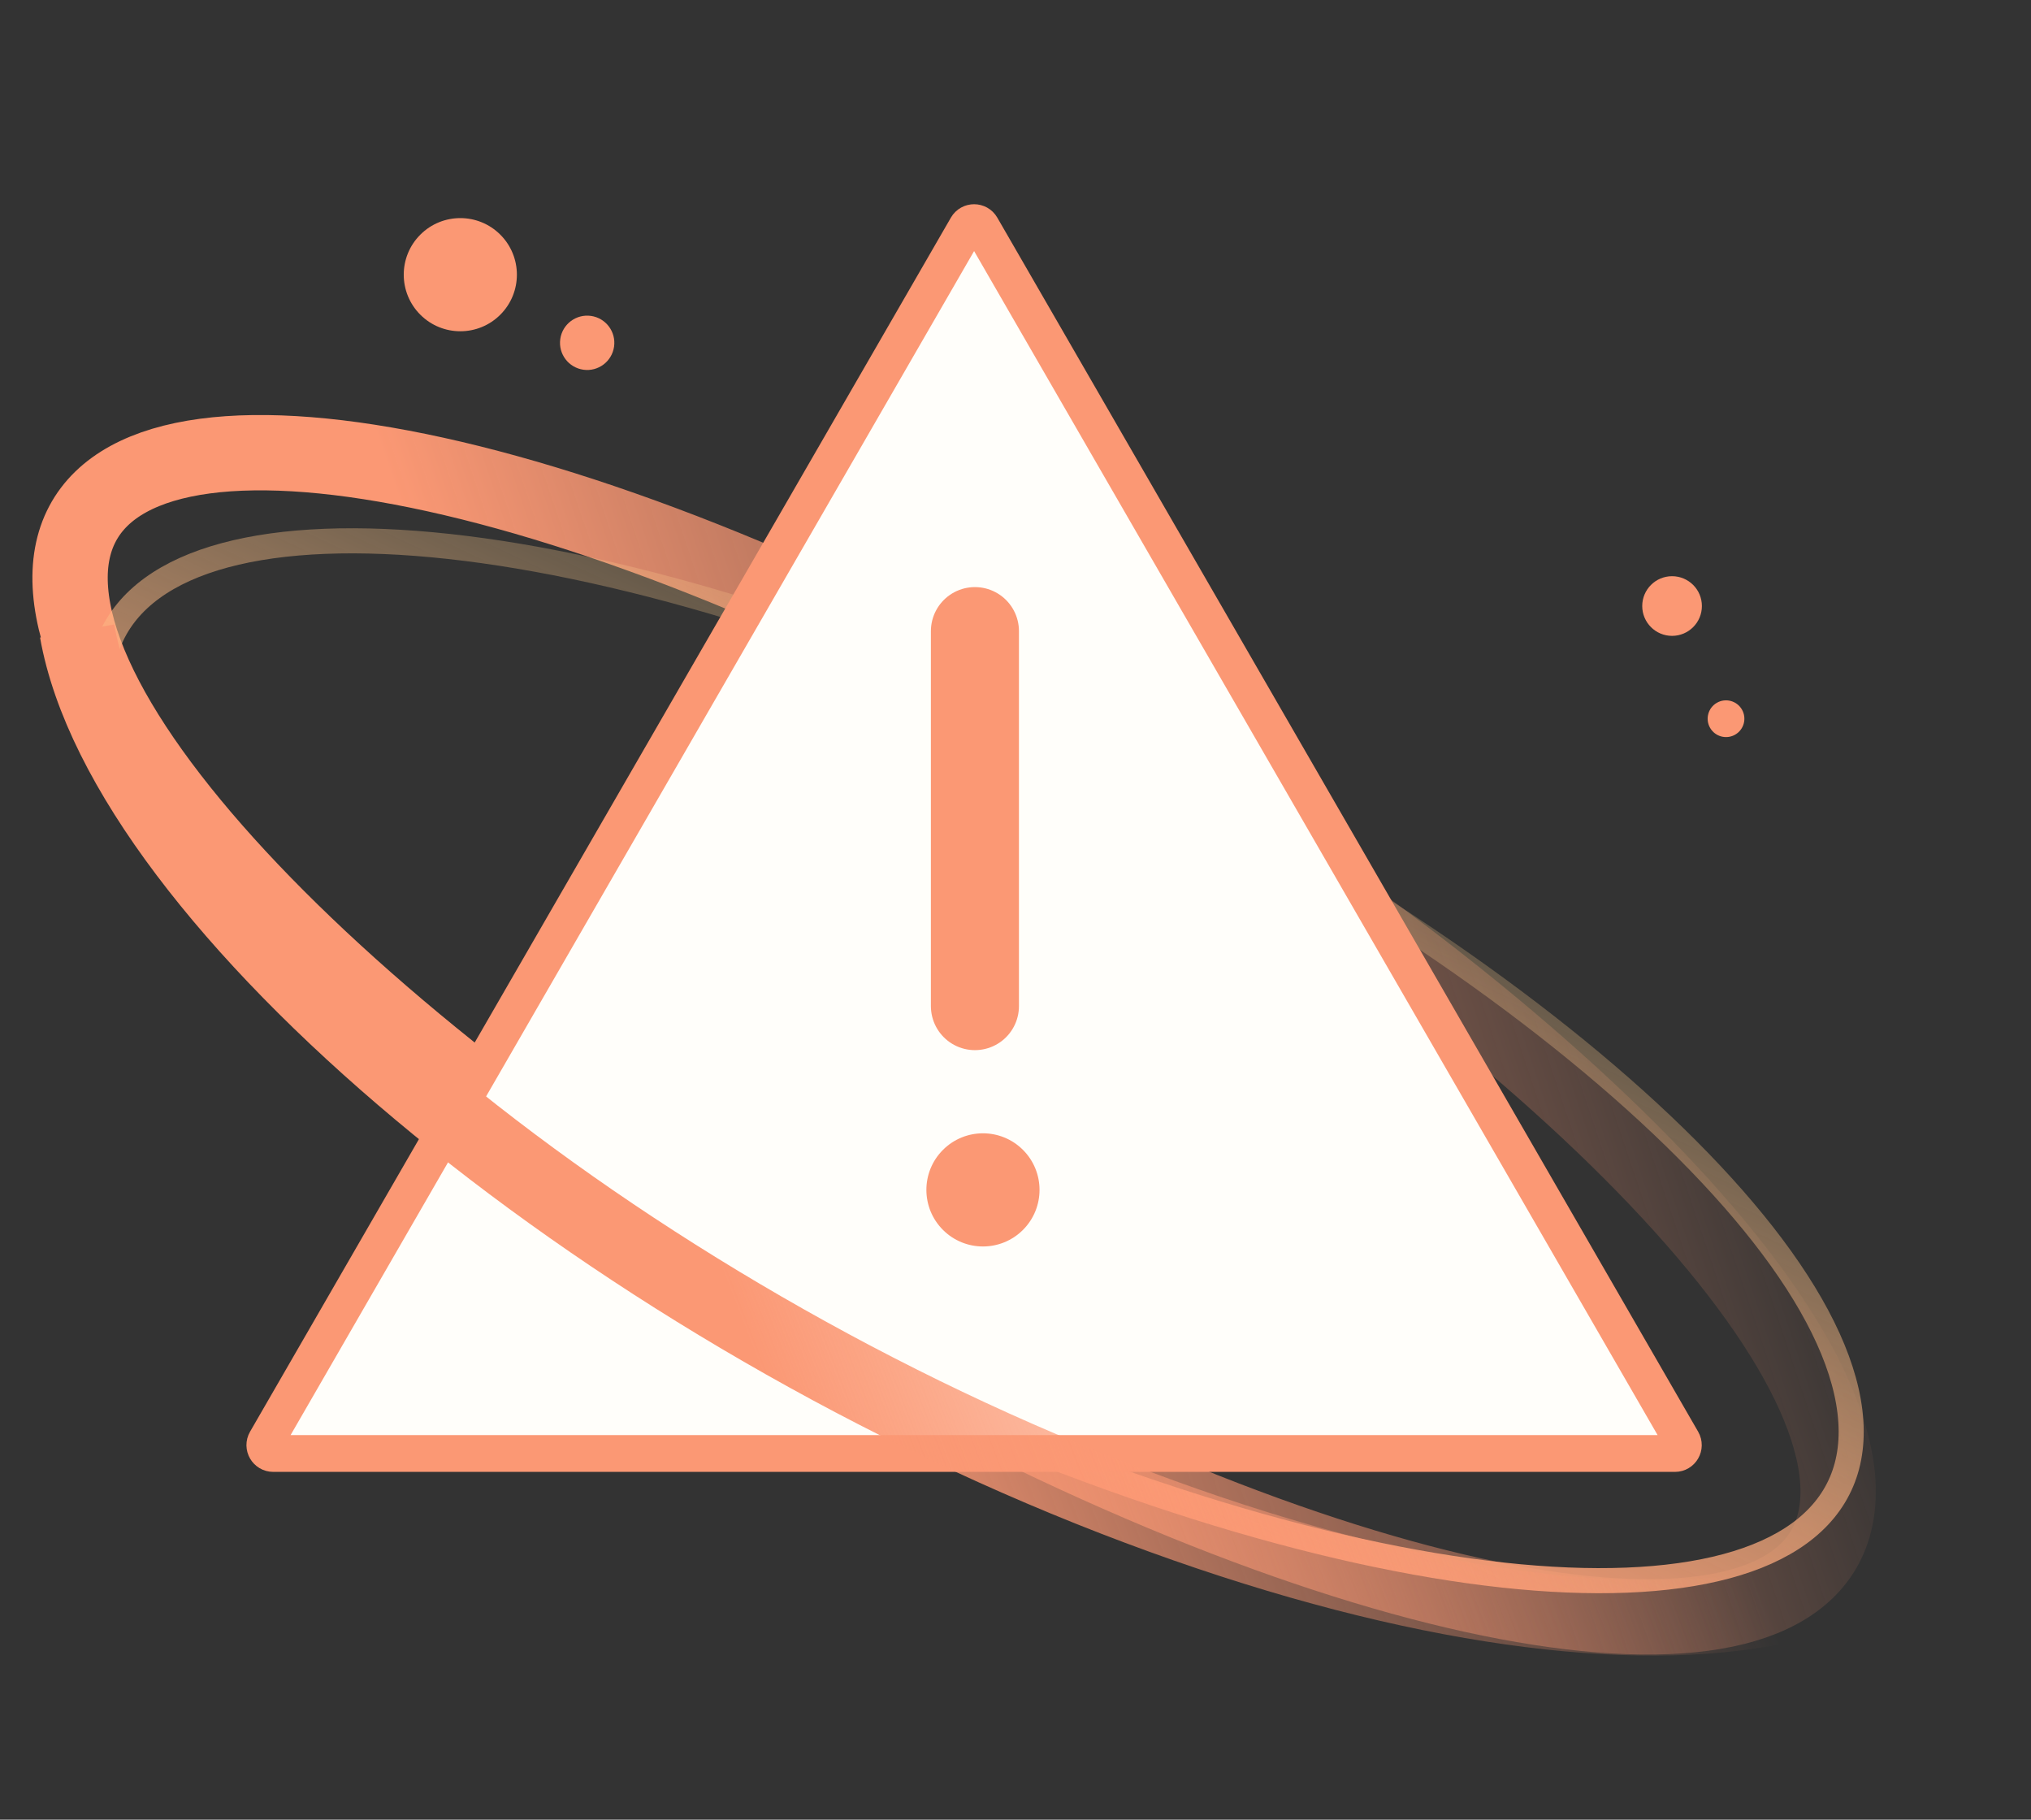<svg width="48" height="43" viewBox="0 0 48 43" fill="none" xmlns="http://www.w3.org/2000/svg">
<rect x="0" y="0" width="48" height="43" fill="#333333" stroke="none"/>
<path d="M43.43 34.95C43.818 39.859 34.783 39.139 23.251 33.341C11.718 27.544 2.055 18.864 1.668 13.955C1.28 9.046 10.315 9.767 21.847 15.564C33.38 21.362 43.043 30.041 43.43 34.95Z" stroke="url(#paint0_linear_349_1785)" stroke-width="1.78"/>
<path d="M43.721 33.36C44.324 38.366 35.562 38.711 24.151 34.131C12.741 29.55 3.002 21.778 2.399 16.772C1.796 11.766 10.558 11.421 21.969 16.002C33.38 20.582 43.119 28.354 43.721 33.36Z" stroke="url(#paint1_linear_349_1785)" stroke-width="0.593"/>
<path d="M22.85 5.36C22.926 5.228 23.117 5.228 23.193 5.36L39.757 34.05C39.833 34.182 39.738 34.347 39.586 34.347H6.458C6.305 34.347 6.21 34.182 6.286 34.05L22.85 5.36Z" fill="url(#paint2_linear_349_1785)" stroke="#FB9874" stroke-width="0.87"/>
<ellipse cx="0.705" cy="0.705" rx="0.705" ry="0.705" transform="matrix(-1 0 0 1 40.222 13.616)" fill="#FB9874"/>
<ellipse cx="0.434" cy="0.434" rx="0.434" ry="0.434" transform="matrix(-0.866 0.5 0.5 0.866 40.951 16.391)" fill="#FB9874"/>
<path d="M46.388 32.401C47.516 38.793 38.533 40.137 26.322 35.403C14.112 30.669 2.952 21.303 1.823 14.911" stroke="url(#paint3_linear_349_1785)" stroke-width="1.78"/>
<path d="M23.041 14.914L23.041 23.775" stroke="#FB9874" stroke-width="2.081" stroke-linecap="round"/>
<circle cx="10.879" cy="6.491" r="1.337" transform="rotate(44.927 10.879 6.491)" fill="#FB9874"/>
<circle cx="23.231" cy="28.118" r="1.337" transform="rotate(44.927 23.231 28.118)" fill="#FB9874"/>
<ellipse cx="13.877" cy="8.101" rx="0.642" ry="0.642" transform="rotate(8.126 13.877 8.101)" fill="#FB9874"/>
<defs>
<linearGradient id="paint0_linear_349_1785" x1="41.654" y1="22.529" x2="15.895" y2="31.165" gradientUnits="userSpaceOnUse">
<stop stop-color="#FB9874" stop-opacity="0"/>
<stop offset="1" stop-color="#FB9874"/>
</linearGradient>
<linearGradient id="paint1_linear_349_1785" x1="22.328" y1="11.131" x2="13.728" y2="29.422" gradientUnits="userSpaceOnUse">
<stop stop-color="#FFDF97" stop-opacity="0"/>
<stop offset="1" stop-color="#FB9874"/>
</linearGradient>
<linearGradient id="paint2_linear_349_1785" x1="23.022" y1="5.063" x2="23.022" y2="44.108" gradientUnits="userSpaceOnUse">
<stop stop-color="#FFFEFA"/>
<stop offset="1" stop-color="#FFFEFA"/>
</linearGradient>
<linearGradient id="paint3_linear_349_1785" x1="42.751" y1="16.429" x2="15.849" y2="26.904" gradientUnits="userSpaceOnUse">
<stop offset="0.303" stop-color="#FB9874" stop-opacity="0"/>
<stop offset="1" stop-color="#FB9874"/>
</linearGradient>
</defs>
</svg>
